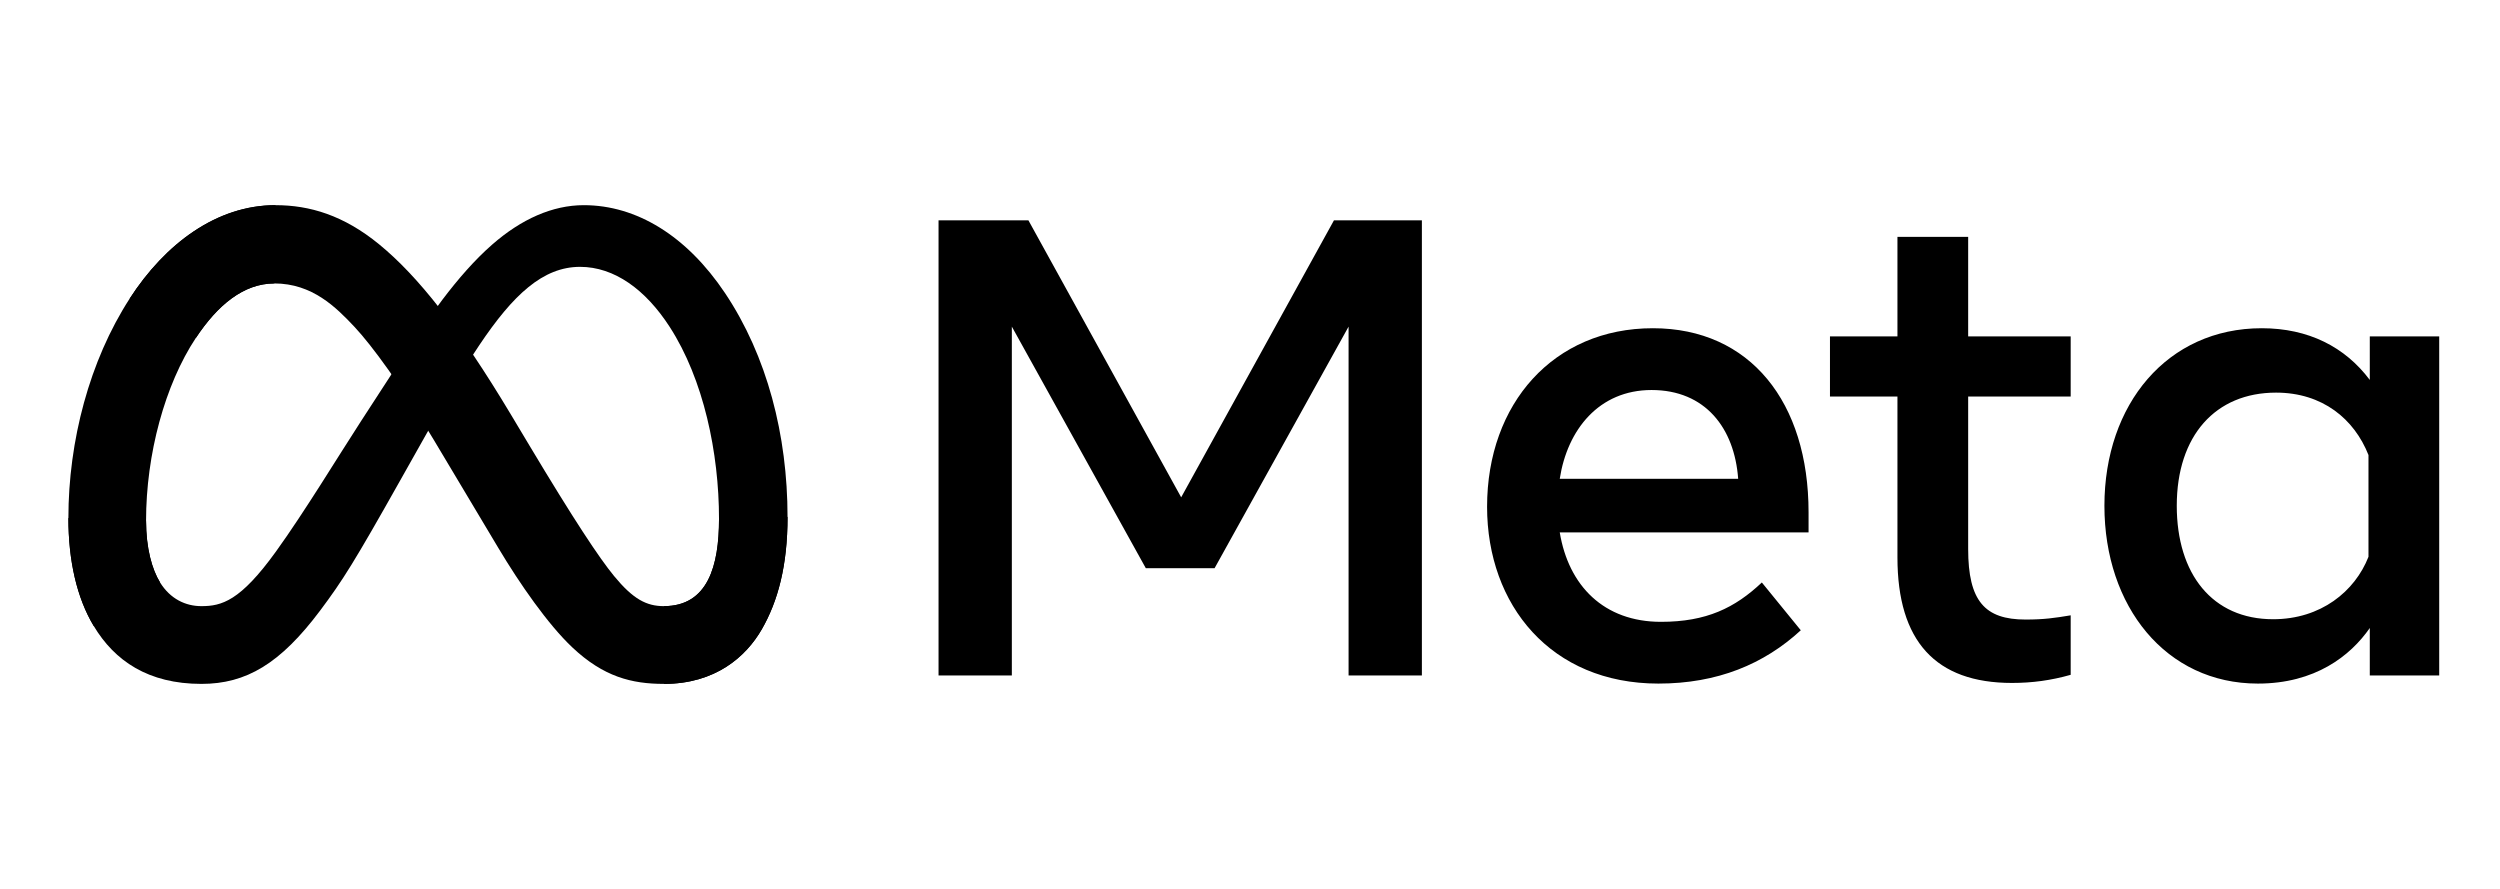 <svg width="329" height="117" viewBox="0 0 329 117" fill="none" xmlns="http://www.w3.org/2000/svg">
<g clip-path="url(#clip0_123_148)">
<path d="M19.222 68.547C19.222 72.169 20.015 74.949 21.052 76.632C22.411 78.835 24.439 79.768 26.506 79.768C29.171 79.768 31.61 79.105 36.31 72.591C40.075 67.37 44.511 60.04 47.496 55.446L52.552 47.661C56.063 42.255 60.128 36.245 64.788 32.172C68.593 28.847 72.697 27 76.827 27C83.761 27 90.367 31.027 95.422 38.581C100.954 46.853 103.64 57.273 103.64 68.026C103.64 74.418 102.383 79.115 100.244 82.826C98.177 86.415 94.148 90 87.372 90V79.768C93.174 79.768 94.622 74.425 94.622 68.309C94.622 59.595 92.595 49.924 88.129 43.014C84.96 38.112 80.852 35.117 76.333 35.117C71.446 35.117 67.513 38.812 63.093 45.399C60.743 48.898 58.331 53.163 55.622 57.976L52.641 63.27C46.651 73.914 45.133 76.338 42.139 80.339C36.889 87.345 32.407 90 26.506 90C19.505 90 15.079 86.962 12.337 82.384C10.099 78.653 9 73.758 9 68.181L19.222 68.547Z" fill="black"/>
<path d="M17.061 39.303C21.747 32.063 28.51 27 36.268 27C40.76 27 45.226 28.333 49.89 32.149C54.991 36.321 60.428 43.192 67.211 54.516L69.643 58.579C75.514 68.382 78.855 73.425 80.81 75.804C83.324 78.858 85.085 79.768 87.373 79.768C93.175 79.768 94.623 74.425 94.623 68.309L103.641 68.026C103.641 74.418 102.383 79.115 100.244 82.826C98.177 86.415 94.149 90 87.373 90C83.16 90 79.428 89.083 75.301 85.181C72.128 82.186 68.419 76.866 65.565 72.083L57.078 57.873C52.819 50.742 48.912 45.425 46.651 43.017C44.219 40.428 41.092 37.301 36.103 37.301C32.065 37.301 28.636 40.141 25.766 44.485L17.061 39.303Z" fill="black"/>
<path d="M36.102 37.301C32.064 37.301 28.635 40.141 25.765 44.485C21.707 50.623 19.222 59.767 19.222 68.547C19.222 72.169 20.015 74.949 21.052 76.632L12.337 82.384C10.099 78.653 9 73.758 9 68.181C9 58.038 11.778 47.467 17.06 39.303C21.747 32.063 28.51 27 36.267 27L36.102 37.301Z" fill="black"/>
<path d="M123.512 28.992H135.337L155.442 65.447L175.551 28.992H187.12V88.892H177.473V42.984L159.839 74.775H150.789L133.158 42.984V88.892H123.512V28.992ZM217.345 51.326C210.427 51.326 206.261 56.544 205.264 63.006H228.743C228.259 56.349 224.428 51.326 217.345 51.326ZM195.7 66.687C195.7 53.091 204.467 43.195 217.513 43.195C230.345 43.195 238.007 52.965 238.007 67.412V70.068H205.264C206.425 77.097 211.079 81.833 218.583 81.833C224.569 81.833 228.311 80.002 231.859 76.655L236.984 82.945C232.156 87.394 226.014 89.96 218.241 89.96C204.118 89.96 195.7 79.64 195.7 66.687ZM249.704 52.184H240.824V44.267H249.704V31.176H259.011V44.267H272.502V52.184H259.011V72.248C259.011 79.099 261.197 81.533 266.568 81.533C269.02 81.533 270.425 81.322 272.502 80.976V88.806C269.915 89.538 267.446 89.875 264.774 89.875C254.726 89.875 249.704 84.373 249.704 73.359V52.184ZM311.692 59.882C309.823 55.152 305.653 51.669 299.525 51.669C291.561 51.669 286.463 57.332 286.463 66.558C286.463 75.553 291.156 81.49 299.143 81.49C305.423 81.49 309.905 77.829 311.692 73.274V59.882ZM321 88.892H311.864V82.645C309.31 86.322 304.663 89.96 297.136 89.96C285.031 89.96 276.941 79.805 276.941 66.558C276.941 53.186 285.225 43.195 297.649 43.195C303.79 43.195 308.609 45.656 311.864 50V44.267H321V88.892Z" fill="black"/>
</g>
<defs>
<clipPath id="clip0_123_148">
<rect width="312" height="63" fill="white" transform="translate(9 27)"/>
</clipPath>
</defs>
</svg>
